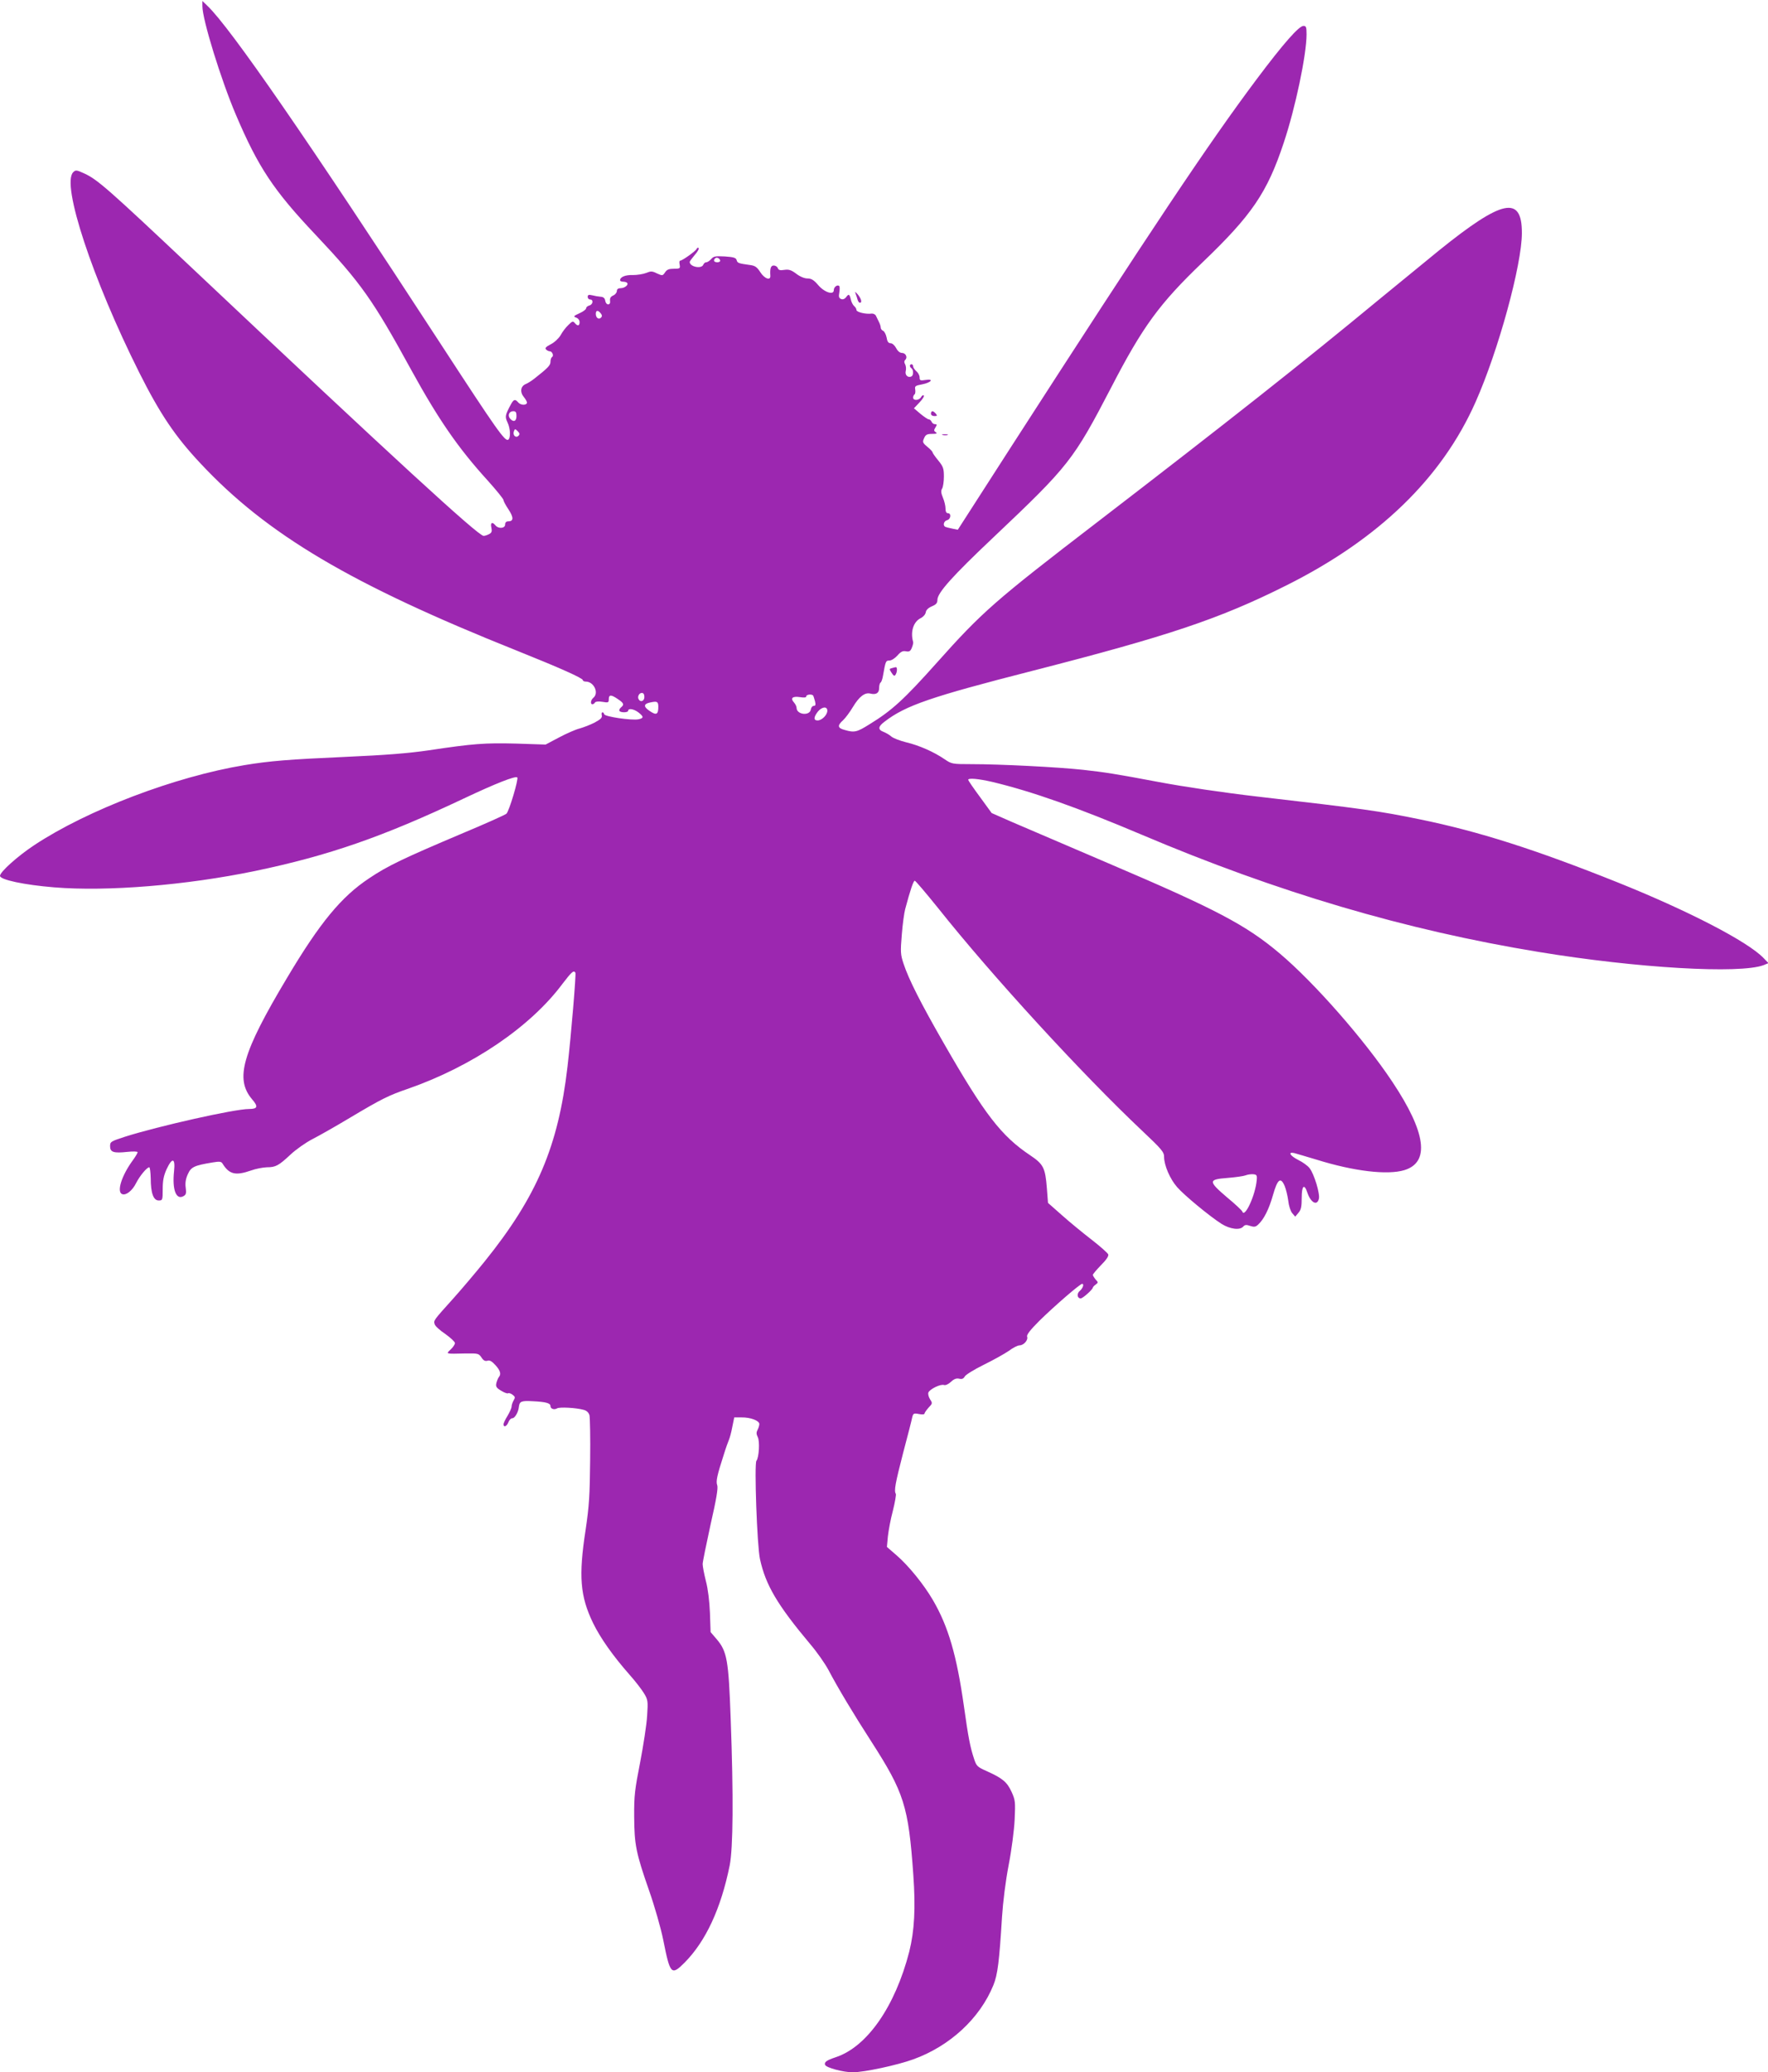 <?xml version="1.0" standalone="no"?>
<!DOCTYPE svg PUBLIC "-//W3C//DTD SVG 20010904//EN"
 "http://www.w3.org/TR/2001/REC-SVG-20010904/DTD/svg10.dtd">
<svg version="1.0" xmlns="http://www.w3.org/2000/svg"
 width="1092pt" height="1280pt" viewBox="0 0 1092 1280"
 preserveAspectRatio="xMidYMid meet">
<g transform="translate(0,1280) scale(0.1,-0.1)"
fill="#9c27b0" stroke="none">
<path d="M1250 12762 c0 -83 115 -455 207 -671 138 -324 232 -466 492 -741
281 -298 354 -402 591 -835 167 -304 289 -482 474 -685 52 -58 95 -111 96
-119 0 -7 14 -33 31 -58 32 -49 32 -73 -1 -73 -13 0 -20 -7 -20 -20 0 -24 -41
-28 -60 -5 -20 24 -32 17 -25 -14 5 -23 2 -32 -14 -40 -11 -6 -26 -11 -34 -11
-33 0 -558 482 -1793 1647 -529 499 -591 553 -672 591 -50 23 -55 23 -70 8
-74 -74 119 -660 408 -1237 128 -255 222 -395 378 -561 411 -440 931 -748
1957 -1158 262 -105 405 -169 405 -181 0 -5 8 -9 18 -9 50 0 83 -70 47 -100
-17 -14 -20 -40 -6 -40 6 0 13 5 16 11 4 6 22 8 46 4 35 -6 39 -5 39 14 0 31
13 32 53 5 41 -27 44 -36 22 -54 -8 -7 -12 -16 -9 -21 7 -12 54 -11 54 1 0 17
36 11 64 -11 33 -26 33 -35 -1 -42 -41 -8 -206 16 -211 31 -6 20 -21 14 -15
-7 3 -14 -7 -24 -44 -44 -27 -14 -69 -30 -94 -37 -24 -6 -81 -31 -126 -55
l-83 -44 -182 6 c-193 5 -264 0 -543 -42 -125 -18 -261 -29 -510 -40 -356 -16
-467 -25 -625 -51 -429 -71 -970 -277 -1298 -494 -103 -68 -212 -166 -212
-190 0 -24 150 -56 335 -71 328 -27 815 13 1240 101 455 95 789 211 1290 448
197 93 319 141 330 130 9 -9 -50 -208 -67 -224 -7 -7 -132 -63 -278 -124 -354
-150 -456 -198 -570 -275 -172 -114 -304 -274 -507 -615 -278 -465 -323 -624
-216 -750 39 -45 35 -60 -19 -60 -90 0 -560 -106 -765 -171 -89 -29 -93 -31
-93 -59 0 -37 22 -44 106 -35 36 4 64 3 64 -2 0 -5 -13 -27 -29 -49 -70 -95
-102 -197 -66 -210 24 -9 63 22 86 69 22 43 66 97 81 97 4 0 8 -30 9 -67 0
-93 17 -138 49 -138 24 0 25 2 25 70 0 53 6 83 24 123 35 75 55 70 46 -13 -12
-111 12 -178 57 -154 17 9 20 18 15 53 -4 29 0 54 13 83 20 45 39 54 154 73
42 7 53 6 61 -8 41 -66 80 -75 175 -42 30 11 74 19 98 20 55 0 73 10 147 79
33 31 94 74 135 95 41 21 145 80 230 131 198 118 240 139 363 181 394 138 753
381 951 647 57 74 69 86 80 69 5 -9 -26 -383 -49 -582 -57 -490 -189 -801
-511 -1201 -54 -67 -141 -170 -193 -228 -125 -139 -124 -137 -116 -161 3 -11
33 -38 66 -60 32 -23 59 -48 59 -56 0 -8 -12 -26 -26 -39 -31 -29 -35 -28 92
-25 77 1 81 0 98 -25 12 -19 23 -24 37 -20 13 5 27 -3 49 -27 30 -33 37 -56
21 -74 -4 -5 -11 -21 -15 -36 -5 -22 -1 -30 29 -48 19 -12 39 -19 43 -16 5 3
18 -1 28 -9 16 -12 17 -17 7 -34 -7 -12 -13 -29 -13 -38 0 -10 -12 -36 -25
-58 -14 -22 -25 -46 -25 -52 0 -22 20 -14 30 12 5 14 16 25 25 25 15 0 37 38
40 71 4 33 15 38 85 34 83 -4 110 -12 110 -30 0 -17 23 -25 41 -14 15 9 116 4
163 -9 20 -5 32 -17 37 -34 3 -14 6 -139 4 -279 -2 -217 -6 -280 -28 -429 -44
-286 -34 -409 46 -575 46 -94 123 -203 226 -320 34 -38 74 -90 88 -113 25 -41
26 -49 20 -140 -3 -54 -23 -182 -43 -287 -33 -168 -38 -207 -37 -335 1 -175
11 -225 93 -460 34 -97 72 -231 86 -300 43 -216 50 -225 132 -143 131 132 225
334 279 601 21 107 24 425 6 907 -13 362 -22 415 -88 492 l-36 42 -4 118 c-3
73 -12 148 -25 197 -11 44 -20 91 -20 105 0 14 23 125 49 245 36 157 47 225
41 242 -9 24 -2 58 42 194 11 36 25 74 30 86 5 11 15 47 21 80 l12 59 45 0
c55 1 110 -20 110 -41 0 -8 -5 -25 -11 -36 -8 -15 -8 -26 1 -44 14 -25 8 -127
-8 -147 -14 -18 4 -527 22 -607 35 -161 108 -284 310 -525 42 -49 92 -121 113
-160 56 -107 156 -274 264 -441 203 -316 230 -399 260 -823 15 -208 7 -347
-25 -476 -87 -338 -260 -588 -454 -652 -57 -19 -72 -30 -66 -47 7 -18 113 -46
171 -46 71 0 275 44 374 80 227 82 412 254 495 459 26 64 36 145 53 421 6 93
22 221 41 320 18 92 34 217 37 281 5 109 4 120 -19 171 -28 61 -56 84 -151
127 -61 27 -66 32 -81 78 -24 73 -35 130 -62 322 -45 318 -97 495 -192 658
-56 96 -150 212 -224 276 l-60 52 6 65 c4 36 17 107 31 159 13 52 21 99 18
104 -12 19 -3 65 45 252 28 105 53 203 56 219 6 26 10 28 41 22 19 -4 35 -3
35 2 0 5 11 21 25 37 25 26 25 28 10 51 -9 14 -14 33 -11 42 7 21 76 55 97 47
9 -3 27 5 43 20 19 18 34 23 51 19 17 -4 26 0 34 14 5 10 58 43 117 72 59 29
129 68 155 86 25 19 55 34 66 34 26 0 55 33 47 54 -4 11 18 40 77 99 95 93
250 227 263 227 13 0 5 -27 -14 -43 -21 -17 -17 -47 5 -47 13 0 75 56 75 67 0
3 8 12 17 18 17 13 17 14 0 32 -9 11 -17 24 -17 28 0 5 23 32 50 60 34 34 49
57 45 67 -4 9 -50 50 -103 91 -53 41 -136 109 -183 151 l-86 76 -7 91 c-10
126 -21 148 -103 203 -178 119 -281 252 -533 691 -143 249 -217 395 -249 492
-19 57 -20 72 -11 180 5 65 15 136 21 158 32 120 51 175 59 175 5 0 70 -77
145 -170 334 -420 891 -1027 1259 -1374 122 -115 136 -132 136 -162 0 -52 37
-137 80 -186 44 -51 202 -181 274 -227 54 -34 115 -41 135 -17 10 11 19 12 42
4 25 -8 34 -7 50 8 35 32 67 95 92 184 28 98 47 112 72 54 8 -20 18 -61 22
-91 3 -30 14 -64 24 -76 l19 -22 20 24 c16 18 20 38 20 93 0 75 16 89 35 31
21 -62 60 -83 71 -38 8 31 -29 153 -57 189 -11 15 -43 38 -70 51 -51 26 -66
51 -26 43 12 -3 75 -22 139 -41 231 -72 437 -96 541 -65 160 48 136 232 -74
547 -172 259 -481 611 -694 791 -208 176 -394 274 -1060 558 -258 111 -526
225 -595 255 l-125 55 -72 99 c-40 54 -72 101 -73 106 0 13 63 7 150 -13 246
-59 528 -159 920 -325 839 -356 1630 -590 2454 -725 607 -100 1244 -137 1390
-81 l29 12 -29 30 c-96 102 -467 294 -906 470 -505 202 -856 314 -1218 388
-253 52 -346 65 -1005 141 -207 24 -451 60 -610 90 -259 49 -337 61 -465 75
-157 17 -511 35 -688 35 -121 0 -124 1 -167 30 -67 46 -158 86 -238 105 -40
10 -81 26 -92 36 -11 10 -32 22 -47 28 -37 14 -35 33 5 63 131 101 287 154
912 314 840 215 1159 322 1566 526 574 286 965 665 1173 1135 141 317 286 848
286 1044 0 234 -120 208 -512 -108 -80 -65 -246 -201 -369 -302 -479 -396
-931 -753 -1744 -1378 -632 -485 -708 -552 -990 -868 -202 -226 -276 -294
-415 -379 -78 -49 -93 -52 -152 -35 -45 12 -48 27 -10 61 15 14 42 51 60 81
39 65 74 91 107 83 36 -9 55 3 55 34 0 16 4 31 9 34 5 3 12 23 15 43 16 90 17
93 40 93 12 0 34 14 49 31 21 24 33 30 53 26 20 -4 28 1 36 22 6 14 10 31 8
36 -18 63 2 125 47 147 16 8 29 23 31 36 2 14 15 27 38 37 26 11 34 20 34 40
0 43 92 146 346 386 467 442 494 477 728 927 194 375 297 516 563 771 305 292
400 431 502 739 72 215 141 544 141 670 0 45 -3 52 -19 52 -28 0 -124 -109
-286 -325 -301 -402 -644 -916 -1525 -2283 l-324 -504 -35 7 c-20 4 -39 9 -43
11 -16 10 -8 36 12 41 23 6 27 43 5 43 -10 0 -15 10 -15 29 0 16 -7 46 -16 67
-12 29 -13 43 -5 56 6 10 11 43 11 74 0 50 -4 62 -35 100 -19 23 -35 46 -35
50 0 4 -14 20 -32 34 -30 25 -31 30 -20 54 9 21 18 26 49 26 28 0 34 3 23 10
-12 8 -13 13 -2 30 10 17 10 20 -3 20 -9 0 -18 7 -21 15 -4 8 -11 15 -18 15
-6 0 -29 16 -51 34 l-40 34 34 36 c19 20 31 39 27 43 -4 4 -12 0 -17 -10 -12
-21 -49 -23 -49 -3 0 8 4 17 9 20 4 3 6 16 4 30 -4 21 0 24 43 32 56 11 75 36
20 27 -32 -5 -36 -3 -36 16 0 12 -9 29 -20 38 -11 10 -20 23 -20 30 0 7 -4 13
-10 13 -5 0 -10 -4 -10 -9 0 -6 5 -13 10 -16 12 -8 13 -42 1 -49 -20 -13 -43
6 -37 31 4 13 2 32 -3 42 -7 12 -7 21 1 29 15 15 2 42 -21 42 -13 0 -27 12
-36 30 -9 17 -24 30 -34 30 -14 0 -21 10 -25 36 -4 19 -14 38 -22 41 -7 3 -14
11 -14 19 0 8 -5 24 -12 37 -6 12 -14 29 -18 37 -4 8 -16 14 -26 13 -36 -5
-94 9 -94 22 0 7 -6 18 -14 24 -8 7 -18 26 -21 42 -8 33 -13 36 -30 12 -8 -10
-19 -14 -30 -10 -13 6 -16 14 -11 40 3 19 3 36 0 40 -11 11 -34 -5 -34 -25 0
-33 -59 -14 -98 33 -26 30 -41 39 -65 39 -19 0 -47 12 -70 30 -31 23 -45 27
-73 23 -25 -4 -35 -2 -40 11 -3 9 -15 16 -25 16 -18 0 -24 -18 -21 -62 3 -34
-36 -20 -62 21 -20 31 -32 40 -63 44 -72 10 -78 12 -83 30 -4 15 -18 19 -73
23 -58 3 -70 1 -84 -16 -10 -11 -23 -20 -31 -20 -7 0 -15 -7 -18 -15 -11 -28
-84 -13 -84 17 0 4 14 23 31 43 18 20 28 39 24 43 -4 4 -10 1 -12 -5 -5 -13
-88 -73 -102 -73 -5 0 -6 -11 -3 -25 4 -23 2 -25 -36 -25 -30 0 -43 -5 -54
-22 -15 -22 -16 -22 -50 -7 -30 15 -38 15 -67 3 -18 -7 -55 -13 -82 -13 -46 2
-79 -12 -79 -32 0 -5 8 -9 18 -9 10 0 22 -3 25 -7 12 -11 -14 -33 -39 -33 -16
0 -24 -6 -24 -18 0 -9 -10 -22 -22 -27 -16 -7 -22 -17 -20 -32 2 -15 -2 -23
-12 -23 -8 0 -16 10 -18 23 -2 15 -11 23 -28 24 -14 1 -37 5 -52 9 -22 5 -28
3 -28 -10 0 -9 7 -16 15 -16 22 0 18 -31 -5 -37 -11 -3 -20 -11 -20 -18 0 -6
-18 -20 -41 -30 -37 -17 -39 -20 -20 -27 12 -4 21 -16 21 -28 0 -24 -13 -26
-30 -5 -11 13 -16 11 -40 -13 -16 -15 -37 -43 -47 -62 -11 -19 -37 -44 -60
-56 -31 -16 -39 -24 -30 -33 6 -6 16 -11 23 -11 15 0 26 -28 14 -35 -6 -4 -10
-17 -10 -30 0 -22 -16 -38 -101 -105 -18 -14 -41 -28 -51 -32 -33 -13 -38 -50
-12 -81 13 -16 22 -33 18 -38 -8 -14 -40 -11 -54 6 -18 21 -27 19 -44 -12 -36
-67 -38 -76 -22 -111 19 -38 21 -98 5 -108 -20 -12 -69 57 -418 593 -819 1258
-1299 1953 -1440 2087 l-31 30 0 -32z m3198 -1570 c2 -7 -6 -12 -17 -12 -21 0
-27 11 -14 24 9 9 26 2 31 -12z m-738 -327 c9 -11 10 -19 2 -27 -14 -14 -32
-1 -32 23 0 23 13 25 30 4z m-520 -635 c0 -33 -19 -40 -40 -15 -16 20 -5 45
20 45 16 0 20 -7 20 -30z m12 -122 c-16 -16 -37 4 -28 28 6 16 8 16 23 1 13
-13 15 -19 5 -29z m778 -1613 c0 -25 -23 -35 -35 -15 -10 16 2 40 20 40 9 0
15 -9 15 -25z m1043 8 c2 -5 7 -20 11 -35 5 -21 3 -28 -8 -28 -8 0 -16 -10
-18 -22 -6 -42 -88 -33 -88 10 0 8 -7 23 -16 33 -24 27 -9 40 37 33 26 -4 39
-3 39 5 0 12 36 15 43 4z m-957 -64 c1 -54 -12 -60 -57 -28 -36 25 -33 42 7
50 41 9 49 6 50 -22z m1044 -29 c0 -26 -34 -60 -60 -60 -26 0 -25 20 1 54 25
31 59 35 59 6z m2652 -2900 c-8 -93 -75 -237 -89 -193 -2 6 -44 46 -94 87
-117 100 -117 111 1 120 50 4 100 11 113 16 12 5 33 8 47 7 22 -2 25 -6 22
-37z"/>
<path d="M5285 10985 c4 -11 10 -28 12 -37 3 -10 9 -18 14 -18 15 0 9 24 -12
50 -17 20 -20 21 -14 5z"/>
<path d="M5750 10245 c0 -9 9 -15 21 -15 18 0 19 2 9 15 -7 8 -16 15 -21 15
-5 0 -9 -7 -9 -15z"/>
<path d="M5823 10113 c9 -2 23 -2 30 0 6 3 -1 5 -18 5 -16 0 -22 -2 -12 -5z"/>
<path d="M5508 8673 c-16 -4 -16 -6 -1 -29 12 -19 18 -22 24 -12 11 16 12 48
2 47 -5 -1 -16 -3 -25 -6z"/>
</g>
</svg>
